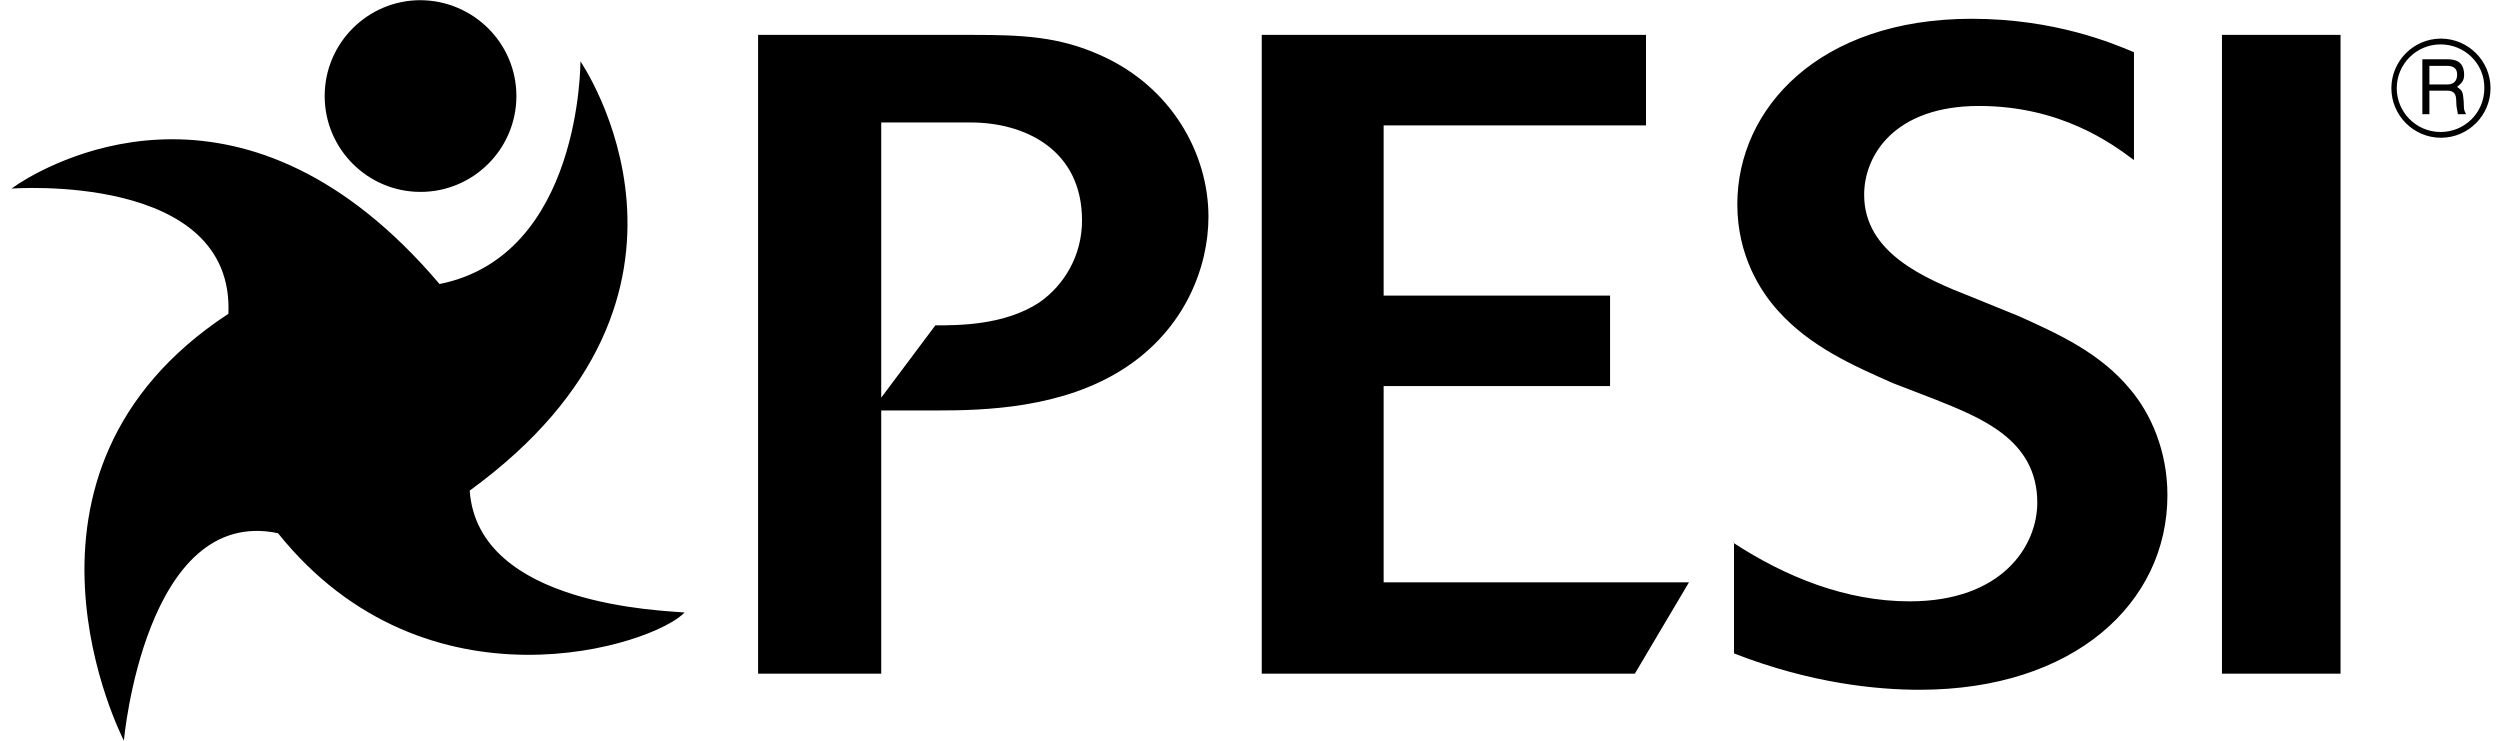 <svg width="162" height="48" viewBox="0 0 162 48" fill="none" xmlns="http://www.w3.org/2000/svg">
<g clip-path="url(#clip0_3402_9476)">
<path d="M57.103 25.768L60.61 21.083C62.109 21.083 65.081 21.083 67.33 19.61C68.963 18.486 70.115 16.558 70.115 14.282C70.115 9.704 66.42 7.937 62.913 7.937H57.103V25.768ZM57.103 43.653H49.124V2.261H63.02C66.233 2.261 68.589 2.368 71.239 3.546C75.951 5.607 78.308 9.998 78.308 14.041C78.308 17.281 76.808 21.324 72.819 23.894C68.83 26.464 63.796 26.598 60.717 26.598H57.103V43.653ZM105.938 43.653H81.761V2.261H106.661V8.124H89.66V19.155H104.332V25.018H89.66V37.736H109.445L105.938 43.653ZM112.31 35.166C115.71 37.388 119.619 38.967 123.742 38.967C129.74 38.967 132.016 35.38 132.016 32.569C132.016 28.472 128.321 27.053 125.376 25.875L122.672 24.831C120.128 23.706 117.29 22.475 115.175 20.092C114.077 18.86 112.578 16.558 112.578 13.238C112.578 7.026 117.879 1.217 127.759 1.217C133.14 1.217 136.888 2.796 138.281 3.385V10.373C136.888 9.329 133.568 6.866 128.24 6.866C122.805 6.866 120.797 10.025 120.797 12.622C120.797 16.37 124.653 18.03 127.812 19.262L130.837 20.494C133.327 21.618 136.085 22.85 138.04 25.233C139.378 26.812 140.449 29.222 140.449 32.087C140.449 39.075 134.398 44.697 124.385 44.697C121.654 44.697 117.37 44.295 112.364 42.341V35.166H112.31ZM151.667 43.653H143.983V2.261H151.667V43.653ZM0.744 12.22C0.744 12.22 0.932 12.087 1.253 11.873C3.877 10.213 16.059 3.76 28.482 18.405C37.692 16.558 37.611 3.974 37.611 3.974C37.611 3.974 48 19.021 30.436 31.792C30.972 39.289 43.047 39.556 44.358 39.69C42.377 41.805 27.678 46.598 18.013 34.55C9.392 32.756 8.027 47.99 8.027 47.99C8.027 47.99 -0.969 30.668 14.8 20.333C15.202 11.123 0.744 12.22 0.744 12.22ZM33.462 6.223C33.462 9.65 30.677 12.435 27.25 12.435C23.823 12.435 21.039 9.65 21.039 6.223C21.039 2.796 23.823 0.012 27.25 0.012C30.677 0.038 33.462 2.796 33.462 6.223ZM158.173 8.927C156.406 8.927 154.961 7.482 154.961 5.715C154.961 3.947 156.406 2.502 158.173 2.502C159.94 2.502 161.386 3.947 161.386 5.715C161.386 7.482 159.94 8.927 158.173 8.927ZM158.147 2.877C156.567 2.877 155.309 4.162 155.309 5.715C155.309 7.267 156.567 8.553 158.147 8.553C159.726 8.553 160.985 7.294 160.985 5.715C161.011 4.135 159.726 2.877 158.147 2.877ZM156.969 3.84H158.548C159.084 3.84 159.619 3.947 159.673 4.751C159.7 5.206 159.539 5.366 159.218 5.634C159.566 5.875 159.592 5.929 159.646 6.545C159.673 7 159.619 7.08 159.807 7.401H159.271L159.191 6.946C159.111 6.518 159.325 5.875 158.575 5.875H157.424V7.401H156.969V3.84ZM157.424 4.242V5.474H158.548C158.843 5.474 159.164 5.393 159.218 4.938C159.271 4.322 158.843 4.269 158.548 4.269H157.424V4.242Z" fill="black"/>
</g>
<defs>
<clipPath id="clip0_3402_9476">
<rect width="160.642" height="47.978" fill="white" transform="translate(0.744 0.012)"/>
</clipPath>
</defs>
</svg>

